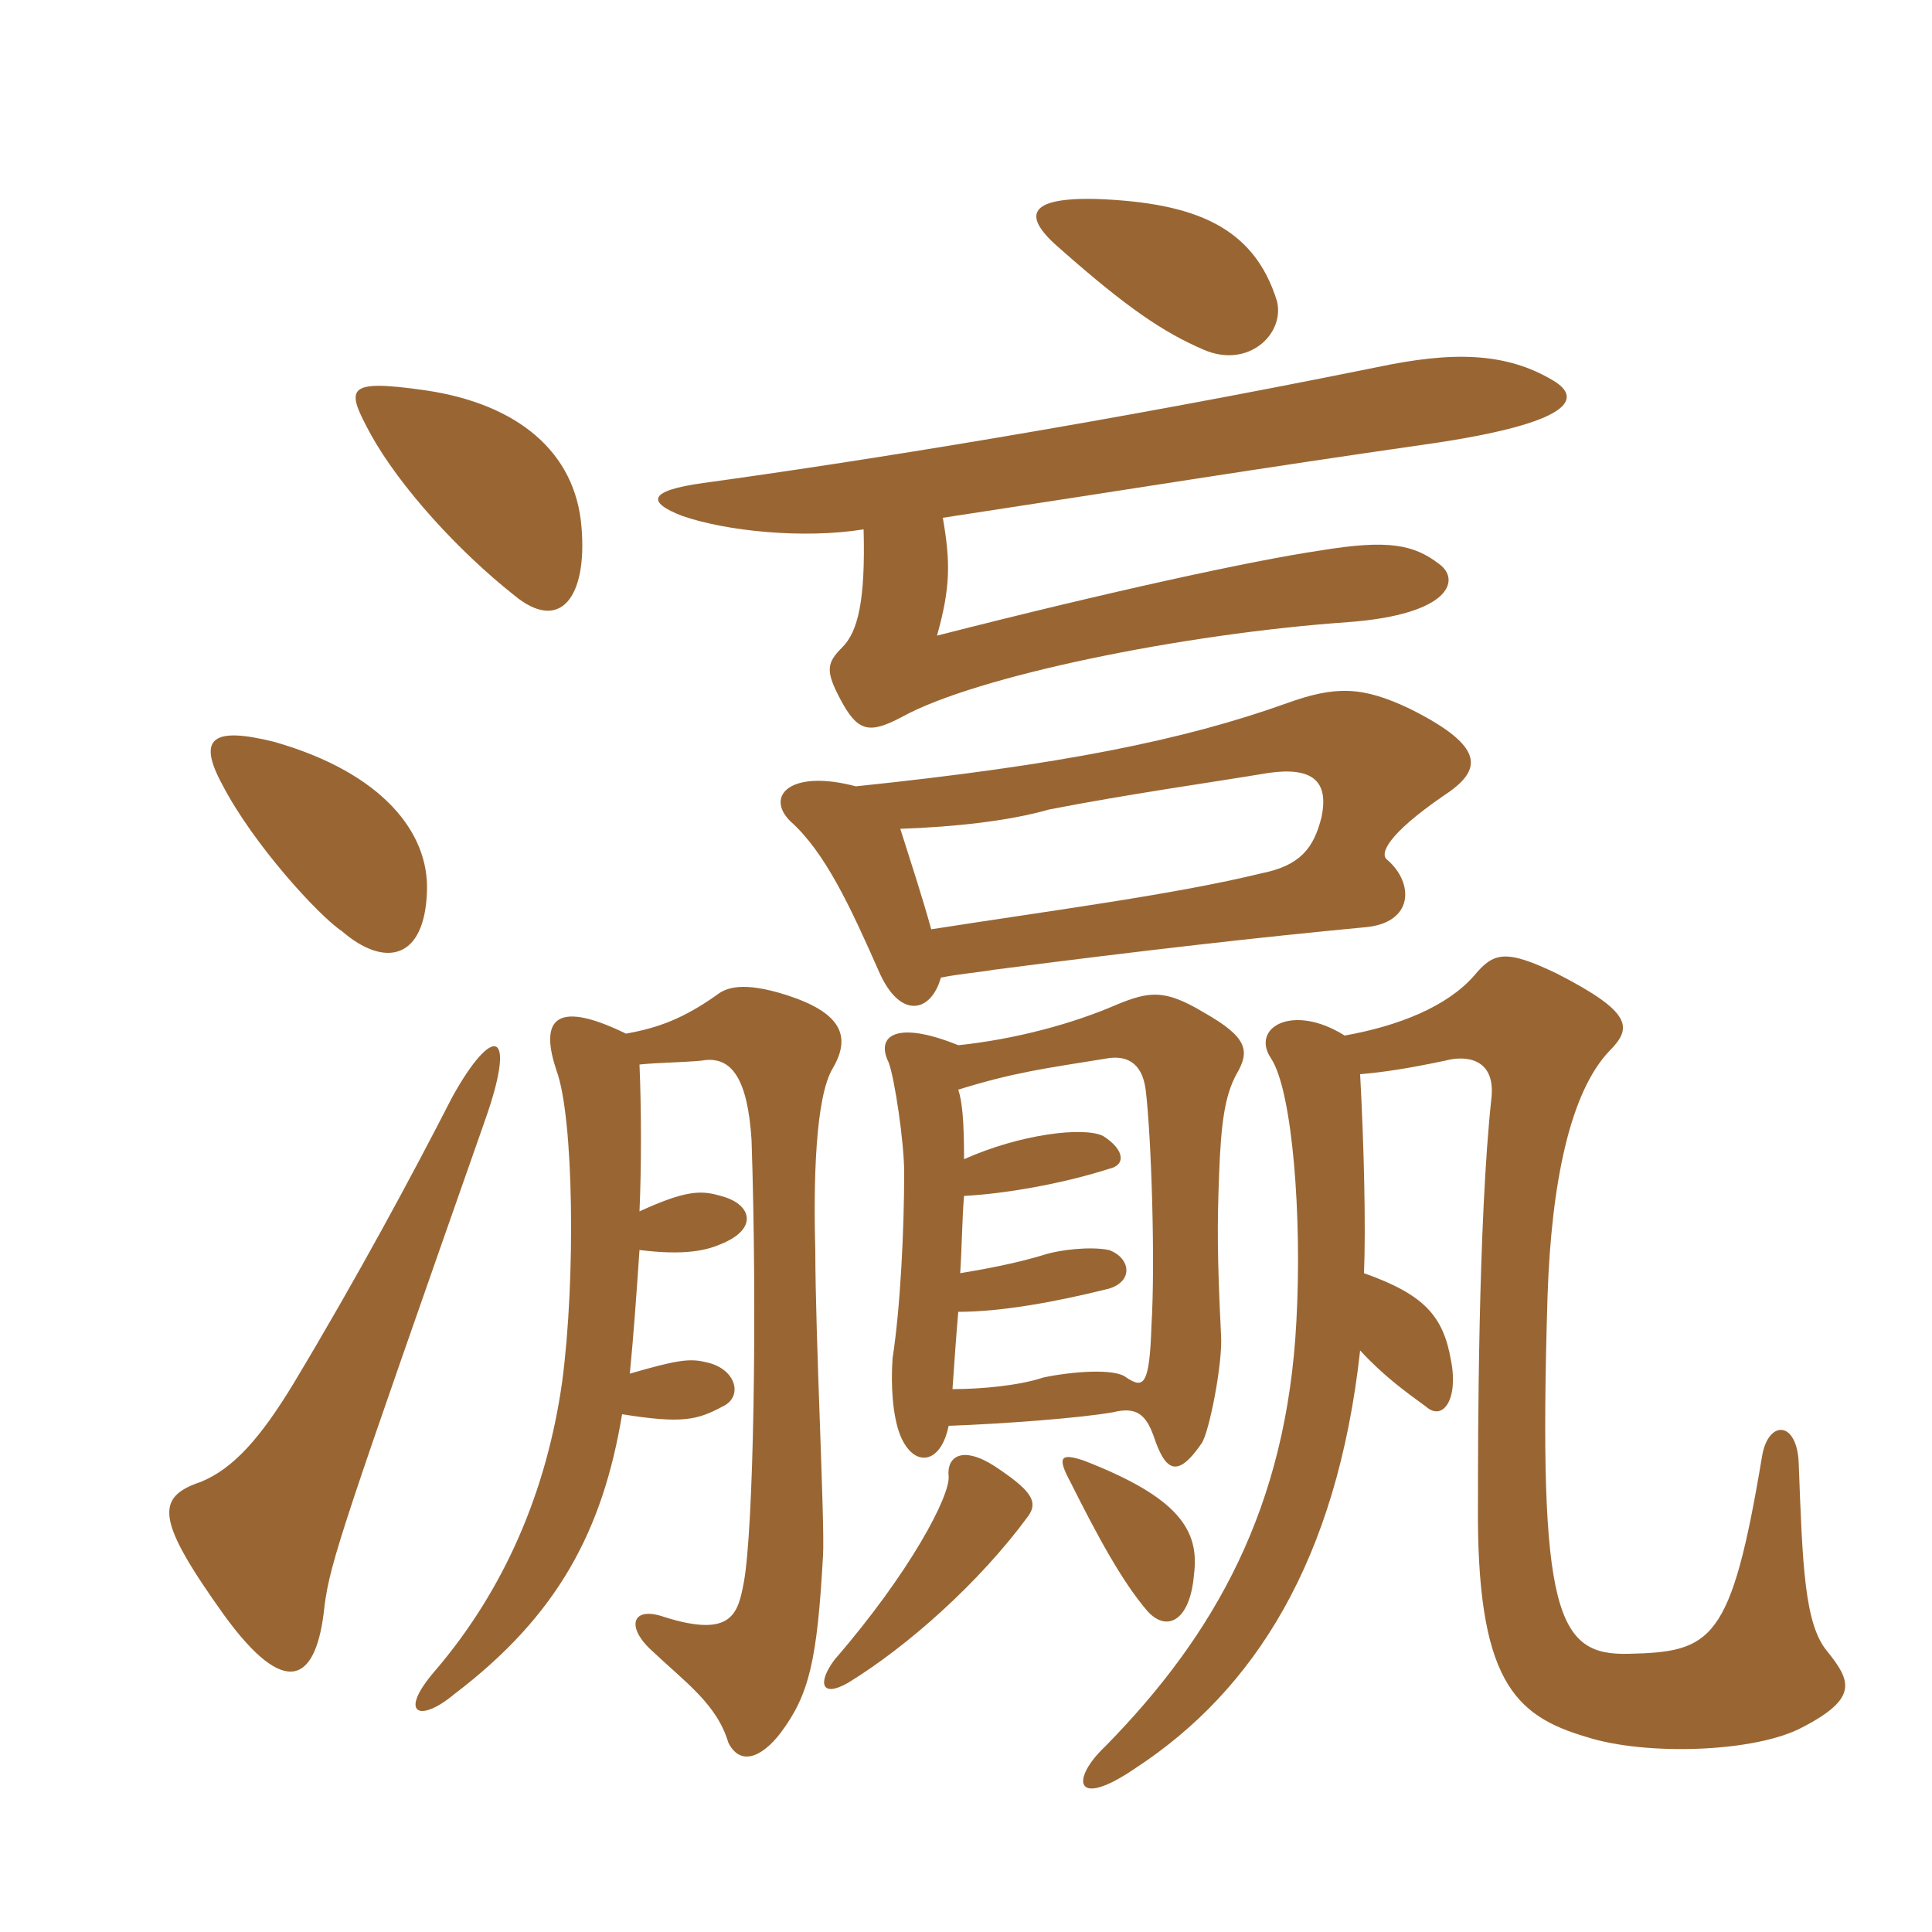 <svg xmlns="http://www.w3.org/2000/svg" xmlns:xlink="http://www.w3.org/1999/xlink" width="150" height="150"><path fill="#996633" padding="10" d="M73.65 114.60C73.80 116.10 70.65 122.10 64.80 128.85C63.45 130.65 63.75 131.85 65.85 130.65C70.50 127.80 76.05 122.85 79.80 117.75C80.70 116.55 79.95 115.65 77.25 113.85C74.70 112.20 73.50 113.10 73.65 114.60ZM83.10 115.05C85.20 119.25 87.15 122.85 89.10 125.10C90.60 126.75 92.40 125.85 92.70 122.25C93.15 118.80 91.50 116.25 84.15 113.40C82.35 112.80 82.05 113.10 83.10 115.05ZM73.65 110.70C77.85 110.55 83.85 110.10 86.40 109.65C88.20 109.20 88.95 109.80 89.55 111.45C90.45 114.15 91.35 114.90 93.30 112.05C93.90 111.15 94.95 105.75 94.80 103.65C94.50 97.50 94.50 95.10 94.65 91.20C94.80 87.15 95.10 85.05 96 83.40C97.05 81.60 96.90 80.55 93.45 78.60C90.45 76.80 89.25 76.95 86.70 78C83.25 79.50 78.75 80.70 74.40 81.15C69.60 79.20 67.95 80.40 69 82.50C69.45 83.70 70.20 88.65 70.20 91.05C70.20 95.55 69.90 101.55 69.30 105.45C69.15 107.55 69.30 109.95 69.90 111.45C70.95 114 73.05 113.70 73.65 110.70ZM74.85 90C74.85 87 74.70 85.50 74.40 84.60C78.75 83.25 81.15 82.95 85.80 82.20C87.30 81.90 88.65 82.35 88.95 84.60C89.40 88.35 89.70 98.10 89.40 102.90C89.25 107.55 88.80 107.85 87.45 106.95C86.55 106.20 83.10 106.50 81 106.95C79.20 107.55 76.35 107.85 73.95 107.85C74.10 105.75 74.25 103.50 74.40 101.85C77.70 101.85 81.90 101.10 86.10 100.05C88.05 99.45 87.75 97.65 86.10 97.05C84.60 96.75 82.35 97.05 81.30 97.35C78.90 98.10 76.35 98.55 74.55 98.85C74.70 96.45 74.70 94.50 74.85 92.85C77.85 92.70 82.35 91.95 86.10 90.75C87.45 90.45 87.30 89.25 85.65 88.20C84.15 87.45 79.20 88.05 74.85 90ZM105.60 104.85C107.40 106.80 109.05 108 110.70 109.20C112.05 110.40 113.25 108.60 112.65 105.60C112.05 102.15 110.55 100.50 105.90 98.85C106.05 95.25 105.90 88.95 105.60 83.40C107.40 83.25 109.35 82.95 112.20 82.35C113.85 81.90 116.10 82.20 115.80 85.20C114.75 94.80 114.75 112.05 114.75 116.55C114.60 130.50 117.60 133.20 123.15 134.85C127.80 136.35 136.35 136.05 139.95 134.10C144.30 131.85 143.70 130.50 141.90 128.25C140.10 126.15 139.95 121.65 139.65 113.55C139.50 110.25 137.25 110.25 136.80 113.10C134.40 127.50 132.90 128.25 126.45 128.40C120.90 128.55 119.40 125.40 120.15 100.65C120.45 91.65 121.95 84.75 124.95 81.60C126.75 79.80 126.75 78.60 120.90 75.60C116.85 73.65 115.95 73.95 114.45 75.75C112.35 78.15 108.60 79.65 104.40 80.40C100.35 77.85 97.05 79.80 98.70 82.20C100.35 84.75 101.10 94.50 100.65 102.60C99.90 117 94.35 126.90 85.80 135.60C83.10 138.15 83.40 140.55 88.20 137.25C97.35 131.25 103.80 121.20 105.60 104.85ZM67.05 41.10C67.20 46.65 66.60 49.05 65.40 50.25C64.20 51.45 64.05 52.05 65.25 54.30C66.60 56.85 67.50 57 70.05 55.65C75.75 52.50 91.80 49.20 104.70 48.30C112.65 47.70 113.40 45 111.75 43.80C109.80 42.30 107.85 41.85 102.45 42.75C97.35 43.50 86.25 45.90 72.75 49.35C73.80 45.60 73.80 43.65 73.20 40.20C87 38.10 98.10 36.30 110.70 34.50C122.25 32.85 122.85 30.90 120.60 29.55C116.85 27.30 112.65 27.30 106.95 28.50C85.50 32.85 66.60 35.85 54.60 37.50C50.25 38.10 50.25 39 52.95 40.05C56.40 41.25 62.40 41.85 67.05 41.10ZM37.65 87C40.20 79.80 38.25 79.50 35.10 85.20C31.95 91.35 27.75 99.15 22.80 107.40C20.25 111.60 18.15 114 15.60 115.05C12 116.25 12.15 118.05 17.40 125.40C22.20 132 24.60 130.65 25.20 124.65C25.65 121.20 26.70 118.20 37.65 87ZM33.15 69.15C33.30 64.65 29.70 60 21.30 57.60C16.50 56.40 15.30 57.30 17.25 60.90C19.65 65.55 24.75 71.10 26.55 72.30C29.85 75.15 33 74.55 33.15 69.15ZM45.15 40.95C44.70 35.10 40.20 31.35 33 30.30C26.70 29.40 26.85 30.15 28.80 33.75C31.05 37.80 35.55 42.75 39.90 46.20C43.50 49.20 45.60 46.35 45.15 40.95ZM99.15 23.40C97.35 17.55 92.70 15.75 85.20 15.45C79.65 15.30 79.35 16.80 82.35 19.35C87.45 23.85 90.30 25.80 93.45 27.15C96.90 28.65 99.75 25.95 99.15 23.40ZM73.05 75.90C74.55 75.60 76.35 75.45 77.10 75.30C88.65 73.80 97.95 72.75 105.90 72C109.80 71.70 109.80 68.55 107.70 66.75C107.10 66.30 107.70 64.80 112.05 61.80C115.05 59.85 115.50 58.05 109.50 55.05C105.75 53.25 103.65 53.25 99.90 54.60C91.95 57.45 82.35 59.40 66.45 61.05C61.35 59.70 59.40 61.80 61.35 63.75C64.05 66.15 66 70.35 68.25 75.45C69.90 79.20 72.30 78.60 73.05 75.90ZM69.90 64.35C74.10 64.20 78.30 63.75 81.45 62.85C87.60 61.65 94.05 60.75 98.55 60C101.85 59.55 103.20 60.60 102.60 63.45C102 65.85 100.95 67.20 97.95 67.80C91.20 69.45 81.90 70.65 72.30 72.15C71.55 69.45 70.80 67.20 69.90 64.35ZM49.65 94.05C49.80 90.75 49.80 86.10 49.65 82.65C51 82.50 52.80 82.50 54.45 82.35C56.85 81.90 58.05 83.85 58.35 88.50C58.80 102 58.50 118.80 57.75 122.85C57.30 125.25 56.85 127.20 51.60 125.55C49.05 124.65 48.60 126.30 50.55 128.10C53.25 130.65 55.65 132.30 56.55 135.30C57.45 137.10 59.10 136.50 60.60 134.55C62.85 131.55 63.45 128.85 63.90 120.75C64.05 118.35 63.30 103.80 63.30 97.05C63.15 91.80 63.30 85.20 64.65 82.95C66.15 80.40 65.25 78.60 61.05 77.25C57.75 76.20 56.40 76.65 55.65 77.25C53.10 79.05 51.15 79.80 48.60 80.25C42.75 77.40 42 79.50 43.20 83.10C44.55 86.70 44.70 99.30 43.65 107.25C42.45 115.80 39.15 123.45 33.75 129.75C30.90 133.05 32.55 133.80 35.25 131.55C43.35 125.40 46.80 118.80 48.30 109.80C52.95 110.55 54.15 110.25 56.10 109.20C57.75 108.45 57.15 106.20 54.75 105.75C53.55 105.45 52.50 105.60 48.90 106.65C49.20 103.50 49.35 101.40 49.65 97.05C53.25 97.50 54.90 97.05 55.95 96.60C58.95 95.40 58.35 93.45 55.95 92.85C54.45 92.40 53.25 92.40 49.65 94.05Z"/></svg>